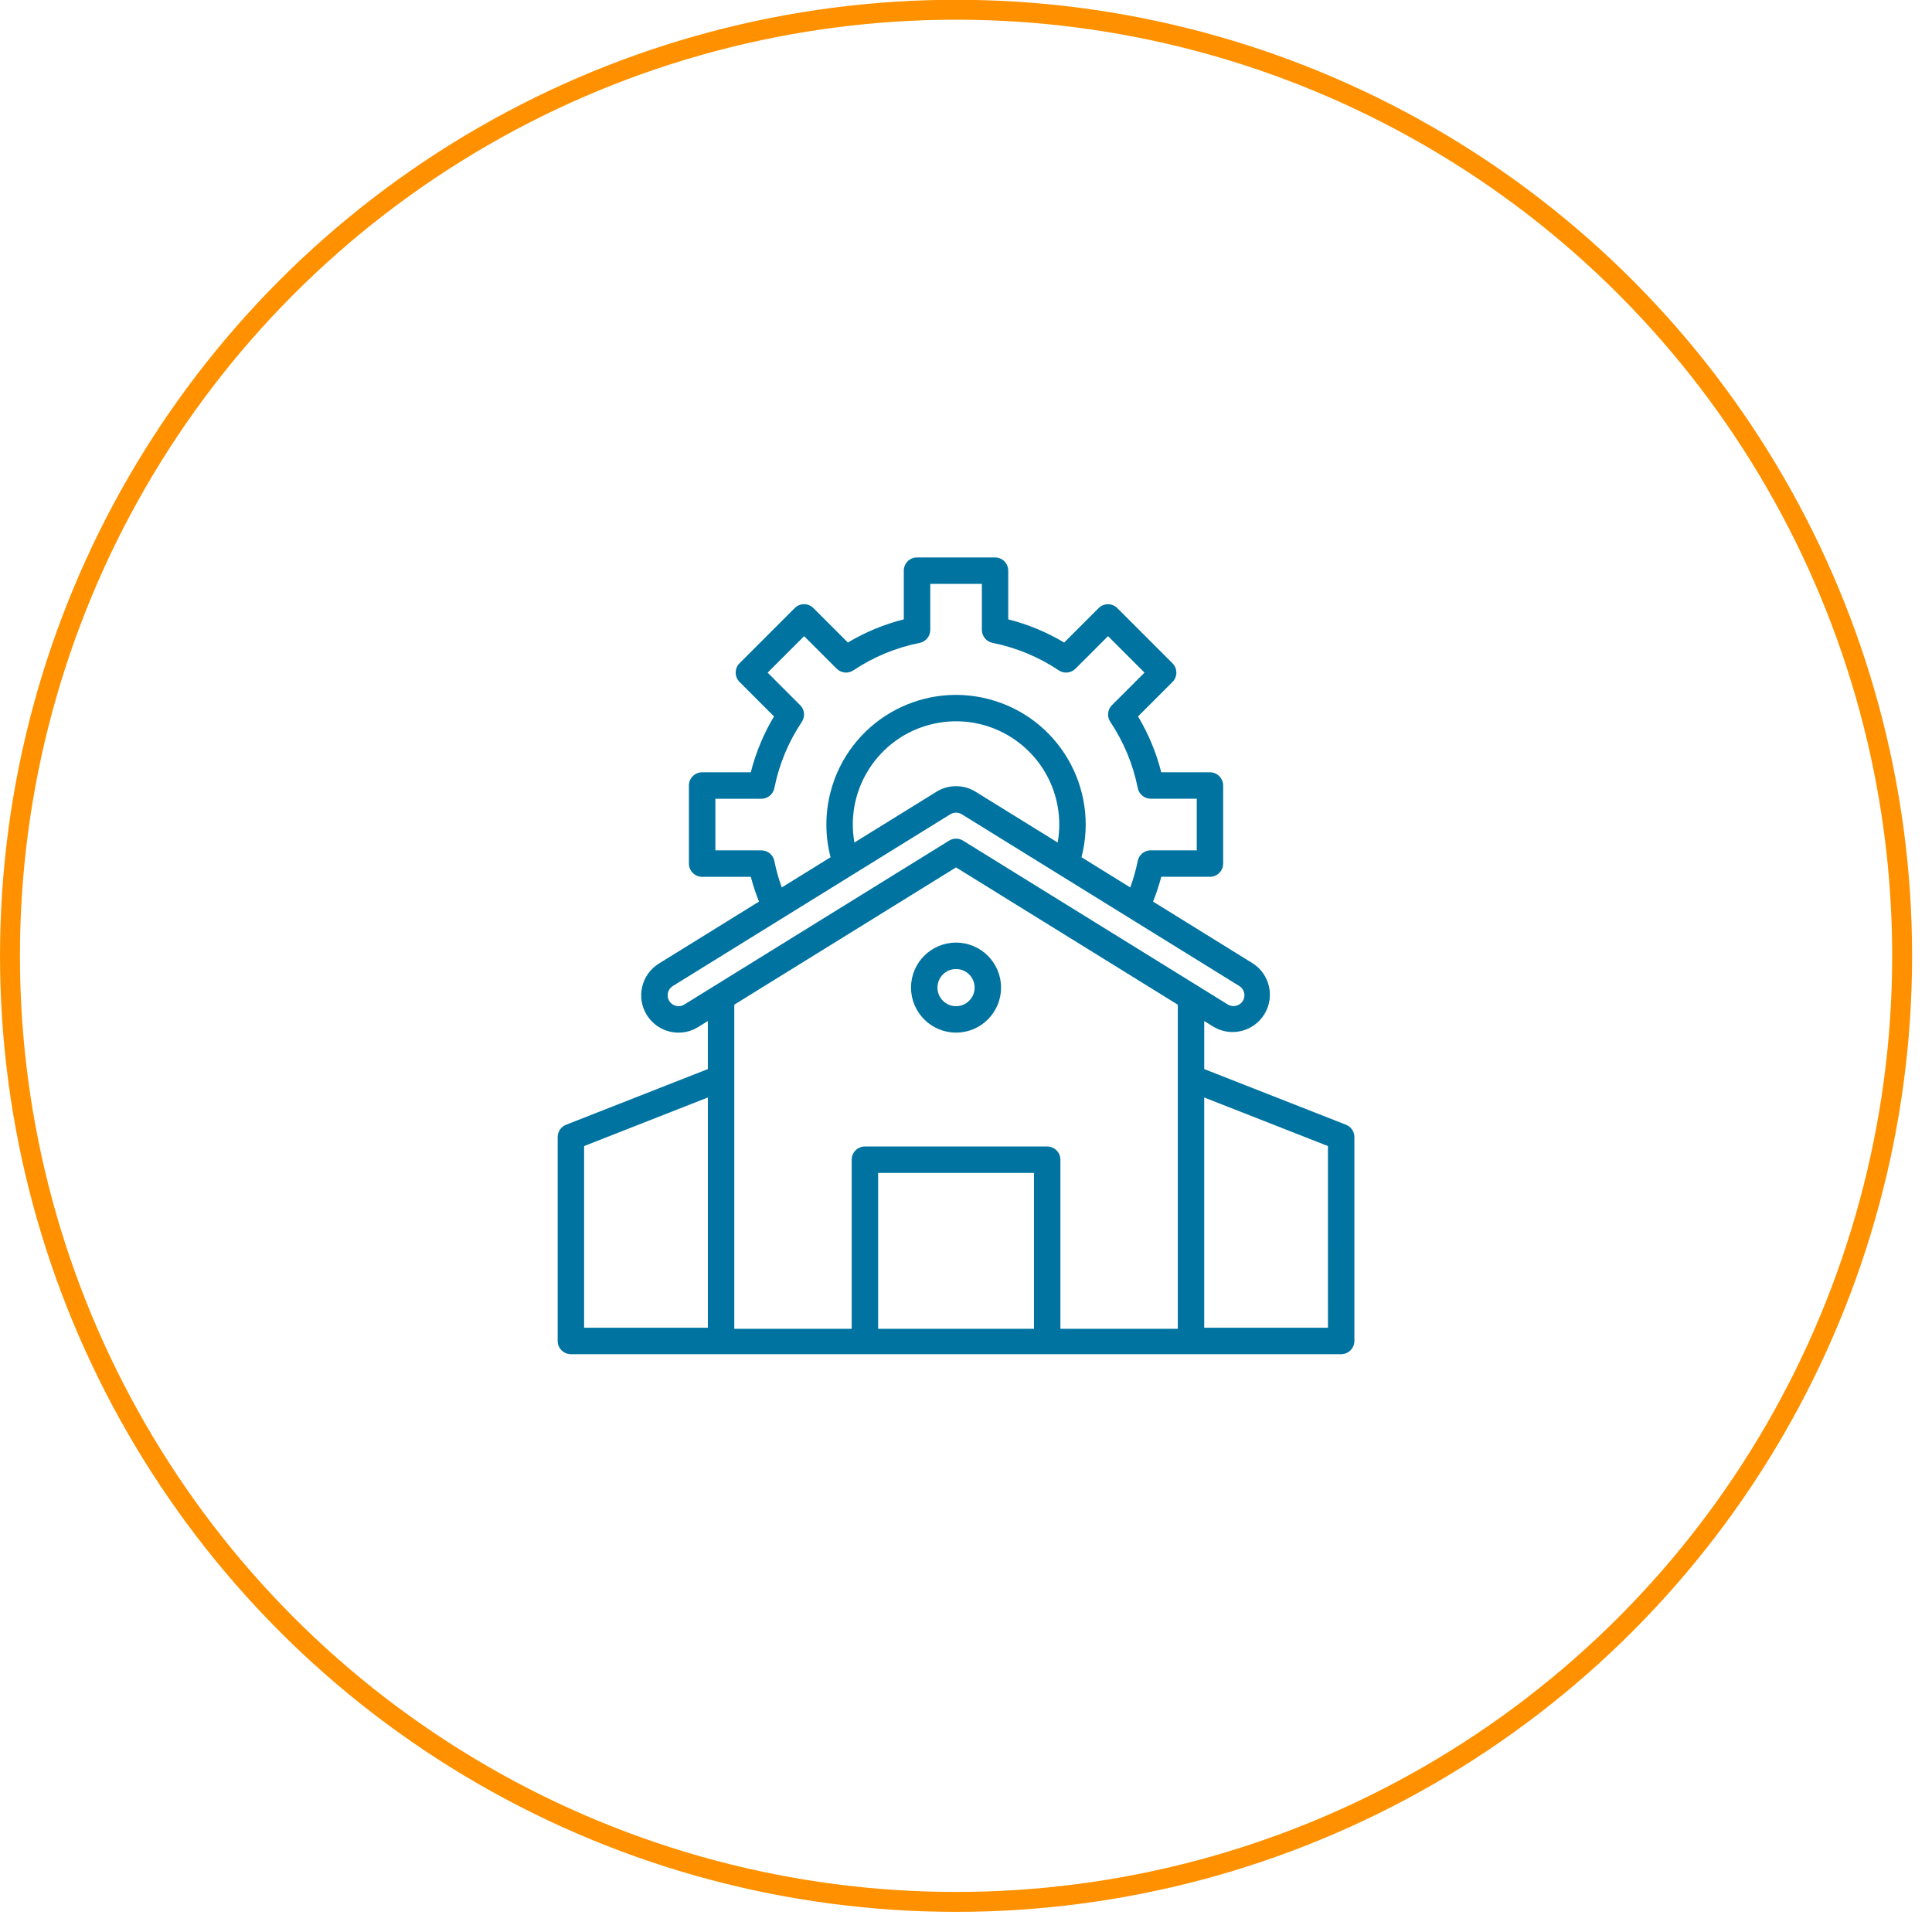 <?xml version="1.0" encoding="utf-8"?>
<!-- Generator: Adobe Illustrator 19.0.0, SVG Export Plug-In . SVG Version: 6.00 Build 0)  -->
<svg version="1.1" id="Capa_1" xmlns="http://www.w3.org/2000/svg" xmlns:xlink="http://www.w3.org/1999/xlink" x="0px" y="0px"
	 viewBox="-1 52 97 97" style="enable-background:new -1 52 97 97;" xml:space="preserve">
<style type="text/css">
	.st0{fill:none;stroke:#FF9100;stroke-miterlimit:10;}
	.st1{fill:#0073A0;}
</style>
<circle class="st0" cx="47.001" cy="99.989" r="47.5"/>
<g>
	<title>HOUSE REPAIR</title>
	<path class="st1" d="M47,103.845c1.248,0,2.26-1.012,2.26-2.26
		c0-1.248-1.012-2.26-2.26-2.26c-1.248,0-2.26,1.012-2.26,2.26l0,0
		C44.741,102.833,45.752,103.844,47,103.845z M47,100.652
		c0.515,0,0.933,0.418,0.933,0.933c0,0.515-0.418,0.933-0.933,0.933
		s-0.933-0.418-0.933-0.933l0,0C46.067,101.07,46.485,100.652,47,100.652z"/>
	<path class="st1" d="M66.579,108.47l-7.118-2.795v-2.412l0.486,0.301
		c0.896,0.517,2.042,0.21,2.559-0.686c0.495-0.857,0.237-1.952-0.588-2.498
		l-5.026-3.113c0.162-0.406,0.3-0.823,0.411-1.246h2.444
		c0.366,0,0.664-0.297,0.664-0.664v-3.918c0-0.366-0.297-0.664-0.664-0.664h-2.443
		c-0.251-0.987-0.643-1.932-1.166-2.806l1.729-1.729
		c0.259-0.259,0.259-0.679,0.001-0.938c-0-0-0-0-0.001-0.001
		l-2.77-2.77c-0.259-0.259-0.679-0.259-0.938-0.001
		c-0,0-0,0-0.001,0.001l-1.729,1.729
		c-0.874-0.522-1.82-0.914-2.808-1.164v-2.445c0-0.366-0.297-0.664-0.664-0.664
		H45.041c-0.366,0-0.664,0.297-0.664,0.664v2.444
		c-0.987,0.25-1.933,0.642-2.808,1.164l-1.729-1.729
		c-0.259-0.259-0.679-0.259-0.938-0.001c-0,0-0,0-0.001,0.001
		l-2.77,2.77c-0.259,0.259-0.259,0.679-0.001,0.938
		c0,0,0,0,0.001,0.001l1.73,1.73
		c-0.523,0.874-0.915,1.819-1.166,2.806h-2.443c-0.366,0-0.664,0.297-0.664,0.664
		v3.919c0,0.366,0.297,0.664,0.664,0.664h2.444
		c0.111,0.423,0.248,0.839,0.411,1.245l-5.027,3.112
		c-0.88,0.545-1.151,1.7-0.607,2.58c0.262,0.422,0.68,0.723,1.163,0.837
		c0.142,0.033,0.287,0.05,0.433,0.05c0.347-0,0.688-0.098,0.983-0.281
		l0.486-0.301v2.412l-7.118,2.795c-0.254,0.1-0.421,0.345-0.421,0.618v10.237
		c0,0.366,0.297,0.664,0.664,0.664h38.673c0.366,0,0.664-0.297,0.664-0.664
		v-10.237C67,108.815,66.833,108.57,66.579,108.47z M37.878,95.228
		c-0.062-0.31-0.334-0.534-0.651-0.534h-2.31v-2.591h2.31
		c0.316,0,0.589-0.223,0.651-0.534c0.236-1.189,0.705-2.32,1.38-3.327
		c0.175-0.263,0.141-0.614-0.083-0.837l-1.634-1.634l1.832-1.832l1.635,1.634
		c0.223,0.224,0.574,0.259,0.837,0.084c1.007-0.674,2.138-1.143,3.327-1.379
		c0.31-0.062,0.534-0.334,0.534-0.651v-2.312h2.591v2.31
		c0,0.316,0.224,0.589,0.534,0.651c1.189,0.237,2.32,0.706,3.327,1.38
		c0.263,0.176,0.614,0.141,0.838-0.083l1.635-1.634l1.832,1.831l-1.635,1.634
		c-0.224,0.224-0.258,0.574-0.083,0.837c0.674,1.007,1.143,2.138,1.38,3.327
		c0.062,0.31,0.334,0.534,0.651,0.533h2.31v2.591H56.773
		c-0.316-0-0.589,0.223-0.651,0.534c-0.091,0.452-0.217,0.897-0.375,1.33
		l-2.448-1.517c0.905-3.479-1.181-7.033-4.66-7.939s-7.033,1.181-7.939,4.66
		c-0.28,1.075-0.28,2.204,0,3.279l-2.449,1.517
		c-0.158-0.433-0.283-0.878-0.375-1.33H37.878z M41.897,94.301
		c-0.499-2.818,1.381-5.507,4.199-6.007c2.818-0.499,5.507,1.381,6.007,4.199
		c0.106,0.598,0.106,1.21,0,1.808l-4.117-2.548c-0.603-0.376-1.368-0.376-1.972,0
		L41.897,94.301z M33.355,102.436c-0.257,0.159-0.594,0.079-0.753-0.178
		c-0.159-0.257-0.079-0.594,0.178-0.753l0,0l13.933-8.623
		c0.177-0.108,0.399-0.108,0.576,0l13.933,8.623
		c0.256,0.159,0.335,0.496,0.177,0.752c-0.162,0.252-0.495,0.33-0.752,0.177
		l-13.296-8.229c-0.214-0.133-0.484-0.133-0.698,0L33.355,102.436z M28.327,109.54
		l6.212-2.438v11.559H28.327V109.54z M35.866,102.442L47,95.55l11.134,6.893v16.272
		h-5.894v-8.489c0-0.366-0.297-0.664-0.664-0.664h-9.152
		c-0.366,0-0.664,0.297-0.664,0.664v8.488h-5.894V102.442z M50.913,118.714h-7.825
		v-7.825h7.825L50.913,118.714z M65.673,118.661h-6.213v-11.559l6.212,2.438
		L65.673,118.661z"/>
</g>
</svg>
